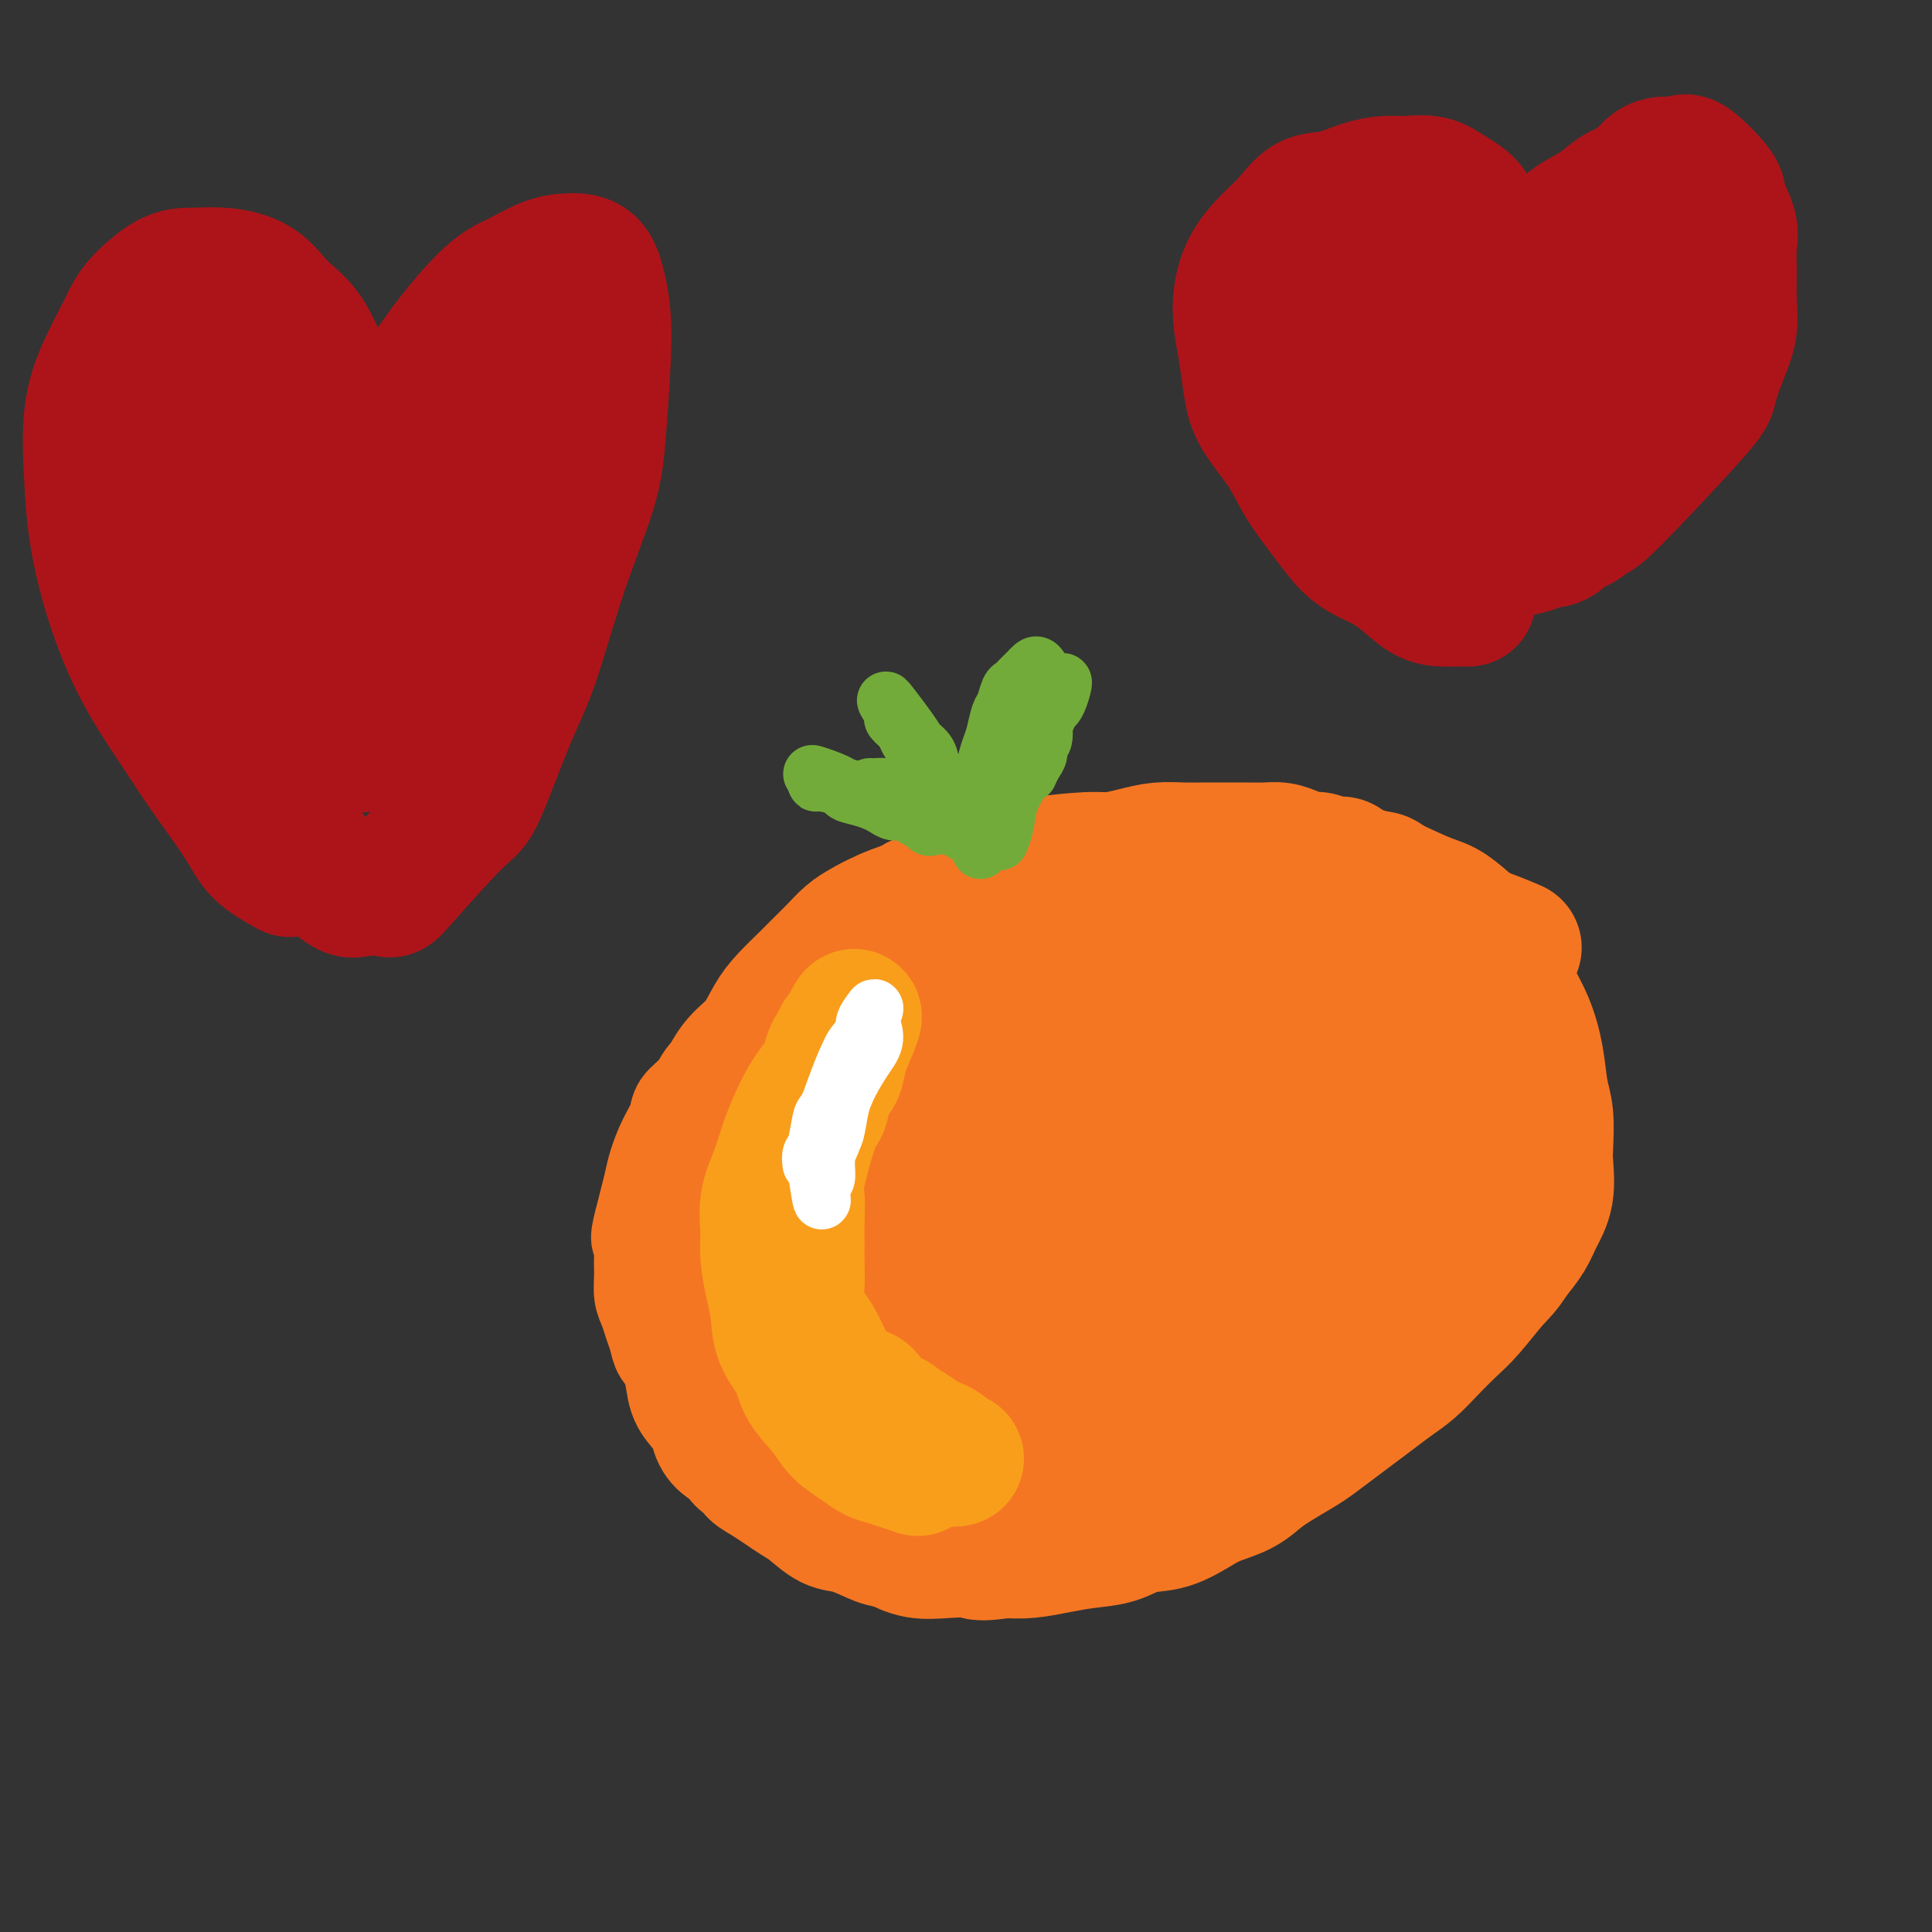 <svg viewBox='0 0 400 400' version='1.1' xmlns='http://www.w3.org/2000/svg' xmlns:xlink='http://www.w3.org/1999/xlink'><rect x="0" y="0" width="400" height="400" fill="#333333" stroke="none"/><g fill='none' stroke='#F47623' stroke-width='20' stroke-linecap='round' stroke-linejoin='round'><path d='M192,206c-0.298,0.008 -0.596,0.016 -1,0c-0.404,-0.016 -0.916,-0.057 -2,0c-1.084,0.057 -2.742,0.213 -4,0c-1.258,-0.213 -2.115,-0.796 -3,-1c-0.885,-0.204 -1.797,-0.029 -3,0c-1.203,0.029 -2.698,-0.087 -4,0c-1.302,0.087 -2.410,0.379 -4,1c-1.590,0.621 -3.661,1.573 -5,2c-1.339,0.427 -1.947,0.330 -3,1c-1.053,0.670 -2.551,2.108 -4,3c-1.449,0.892 -2.848,1.239 -4,2c-1.152,0.761 -2.057,1.936 -3,3c-0.943,1.064 -1.926,2.017 -3,3c-1.074,0.983 -2.241,1.998 -3,3c-0.759,1.002 -1.110,1.993 -2,3c-0.890,1.007 -2.318,2.029 -3,3c-0.682,0.971 -0.616,1.890 -1,3c-0.384,1.110 -1.216,2.411 -2,4c-0.784,1.589 -1.519,3.467 -2,5c-0.481,1.533 -0.706,2.720 -1,4c-0.294,1.280 -0.655,2.651 -1,4c-0.345,1.349 -0.672,2.674 -1,4'/><path d='M133,253c-1.237,4.487 -0.328,3.705 0,4c0.328,0.295 0.077,1.668 0,3c-0.077,1.332 0.021,2.625 0,4c-0.021,1.375 -0.161,2.834 0,4c0.161,1.166 0.624,2.041 1,3c0.376,0.959 0.666,2.003 1,3c0.334,0.997 0.711,1.947 1,3c0.289,1.053 0.489,2.210 1,3c0.511,0.790 1.334,1.214 2,2c0.666,0.786 1.175,1.936 2,3c0.825,1.064 1.967,2.042 3,3c1.033,0.958 1.957,1.894 3,3c1.043,1.106 2.203,2.381 3,3c0.797,0.619 1.229,0.583 3,2c1.771,1.417 4.879,4.286 7,6c2.121,1.714 3.255,2.271 5,3c1.745,0.729 4.099,1.628 6,2c1.901,0.372 3.347,0.215 5,1c1.653,0.785 3.514,2.511 5,3c1.486,0.489 2.598,-0.261 4,0c1.402,0.261 3.093,1.531 5,2c1.907,0.469 4.032,0.138 6,0c1.968,-0.138 3.781,-0.082 6,0c2.219,0.082 4.843,0.189 7,0c2.157,-0.189 3.846,-0.673 6,-1c2.154,-0.327 4.773,-0.496 7,-1c2.227,-0.504 4.061,-1.341 6,-2c1.939,-0.659 3.984,-1.139 6,-2c2.016,-0.861 4.005,-2.103 6,-3c1.995,-0.897 3.998,-1.448 6,-2'/><path d='M246,302c6.950,-2.254 5.826,-2.389 7,-3c1.174,-0.611 4.648,-1.697 7,-3c2.352,-1.303 3.583,-2.821 5,-4c1.417,-1.179 3.018,-2.018 5,-3c1.982,-0.982 4.343,-2.109 6,-3c1.657,-0.891 2.609,-1.548 4,-2c1.391,-0.452 3.220,-0.701 5,-2c1.780,-1.299 3.512,-3.649 5,-5c1.488,-1.351 2.734,-1.702 4,-3c1.266,-1.298 2.553,-3.544 4,-5c1.447,-1.456 3.055,-2.121 4,-3c0.945,-0.879 1.227,-1.971 2,-3c0.773,-1.029 2.037,-1.994 3,-3c0.963,-1.006 1.625,-2.054 2,-3c0.375,-0.946 0.465,-1.790 1,-3c0.535,-1.210 1.516,-2.788 2,-4c0.484,-1.212 0.469,-2.060 1,-3c0.531,-0.940 1.606,-1.973 2,-3c0.394,-1.027 0.105,-2.049 0,-3c-0.105,-0.951 -0.026,-1.831 0,-3c0.026,-1.169 -0.000,-2.626 0,-4c0.000,-1.374 0.027,-2.663 0,-4c-0.027,-1.337 -0.107,-2.721 0,-4c0.107,-1.279 0.403,-2.453 0,-4c-0.403,-1.547 -1.503,-3.467 -2,-5c-0.497,-1.533 -0.390,-2.679 -1,-4c-0.610,-1.321 -1.937,-2.815 -3,-4c-1.063,-1.185 -1.862,-2.060 -3,-3c-1.138,-0.940 -2.614,-1.945 -4,-3c-1.386,-1.055 -2.682,-2.158 -4,-3c-1.318,-0.842 -2.659,-1.421 -4,-2'/><path d='M294,198c-4.751,-2.338 -9.129,-2.683 -12,-3c-2.871,-0.317 -4.234,-0.607 -6,-1c-1.766,-0.393 -3.933,-0.890 -6,-1c-2.067,-0.110 -4.032,0.165 -6,0c-1.968,-0.165 -3.940,-0.772 -6,-1c-2.060,-0.228 -4.209,-0.077 -6,0c-1.791,0.077 -3.223,0.080 -5,0c-1.777,-0.080 -3.900,-0.243 -6,0c-2.100,0.243 -4.177,0.893 -6,1c-1.823,0.107 -3.391,-0.330 -5,0c-1.609,0.330 -3.259,1.425 -5,2c-1.741,0.575 -3.573,0.629 -5,1c-1.427,0.371 -2.450,1.058 -5,2c-2.550,0.942 -6.627,2.140 -9,3c-2.373,0.860 -3.041,1.382 -4,2c-0.959,0.618 -2.208,1.332 -3,2c-0.792,0.668 -1.127,1.289 -2,2c-0.873,0.711 -2.286,1.510 -3,2c-0.714,0.490 -0.731,0.670 -1,1c-0.269,0.330 -0.791,0.808 -1,1c-0.209,0.192 -0.104,0.096 0,0'/></g>
<g fill='none' stroke='#F47623' stroke-width='28' stroke-linecap='round' stroke-linejoin='round'><path d='M170,271c0.053,-2.393 0.106,-4.786 0,-7c-0.106,-2.214 -0.371,-4.248 0,-7c0.371,-2.752 1.377,-6.220 3,-10c1.623,-3.780 3.863,-7.871 6,-11c2.137,-3.129 4.172,-5.295 7,-8c2.828,-2.705 6.448,-5.948 11,-8c4.552,-2.052 10.036,-2.912 15,-3c4.964,-0.088 9.407,0.598 13,2c3.593,1.402 6.334,3.522 9,6c2.666,2.478 5.257,5.315 7,8c1.743,2.685 2.640,5.219 4,8c1.360,2.781 3.184,5.808 4,9c0.816,3.192 0.624,6.547 0,10c-0.624,3.453 -1.681,7.002 -3,10c-1.319,2.998 -2.901,5.446 -5,8c-2.099,2.554 -4.716,5.216 -7,7c-2.284,1.784 -4.237,2.692 -7,4c-2.763,1.308 -6.338,3.018 -10,4c-3.662,0.982 -7.410,1.237 -11,1c-3.590,-0.237 -7.021,-0.967 -10,-2c-2.979,-1.033 -5.506,-2.369 -8,-4c-2.494,-1.631 -4.956,-3.558 -7,-6c-2.044,-2.442 -3.672,-5.400 -5,-8c-1.328,-2.600 -2.358,-4.844 -3,-8c-0.642,-3.156 -0.896,-7.226 -1,-11c-0.104,-3.774 -0.058,-7.252 1,-10c1.058,-2.748 3.129,-4.768 5,-7c1.871,-2.232 3.542,-4.678 6,-7c2.458,-2.322 5.702,-4.521 9,-6c3.298,-1.479 6.649,-2.240 10,-3'/><path d='M203,222c4.179,-1.645 5.127,-1.258 7,-1c1.873,0.258 4.670,0.386 7,1c2.330,0.614 4.192,1.712 6,3c1.808,1.288 3.560,2.765 5,5c1.440,2.235 2.567,5.227 3,8c0.433,2.773 0.170,5.326 0,9c-0.170,3.674 -0.248,8.470 -1,12c-0.752,3.530 -2.179,5.794 -4,8c-1.821,2.206 -4.037,4.353 -6,6c-1.963,1.647 -3.671,2.795 -6,4c-2.329,1.205 -5.277,2.466 -8,3c-2.723,0.534 -5.221,0.342 -8,0c-2.779,-0.342 -5.838,-0.835 -8,-2c-2.162,-1.165 -3.427,-3.003 -5,-4c-1.573,-0.997 -3.452,-1.153 -4,-6c-0.548,-4.847 0.237,-14.384 2,-19c1.763,-4.616 4.504,-4.309 7,-5c2.496,-0.691 4.746,-2.378 7,-3c2.254,-0.622 4.513,-0.177 7,0c2.487,0.177 5.202,0.087 7,1c1.798,0.913 2.679,2.830 3,5c0.321,2.170 0.082,4.595 0,7c-0.082,2.405 -0.006,4.791 -1,7c-0.994,2.209 -3.056,4.239 -5,6c-1.944,1.761 -3.770,3.251 -6,4c-2.230,0.749 -4.866,0.758 -7,0c-2.134,-0.758 -3.767,-2.281 -5,-4c-1.233,-1.719 -2.067,-3.634 -3,-7c-0.933,-3.366 -1.967,-8.183 -3,-13'/><path d='M184,247c-1.063,-4.587 -0.721,-6.056 0,-8c0.721,-1.944 1.823,-4.364 3,-6c1.177,-1.636 2.431,-2.489 4,-3c1.569,-0.511 3.454,-0.679 5,0c1.546,0.679 2.755,2.207 4,4c1.245,1.793 2.528,3.851 3,6c0.472,2.149 0.134,4.388 0,7c-0.134,2.612 -0.065,5.598 -1,8c-0.935,2.402 -2.874,4.222 -5,6c-2.126,1.778 -4.438,3.514 -7,5c-2.562,1.486 -5.375,2.722 -8,3c-2.625,0.278 -5.061,-0.401 -7,0c-1.939,0.401 -3.381,1.883 -6,0c-2.619,-1.883 -6.417,-7.132 -8,-11c-1.583,-3.868 -0.952,-6.353 -1,-9c-0.048,-2.647 -0.774,-5.454 0,-8c0.774,-2.546 3.049,-4.832 5,-7c1.951,-2.168 3.577,-4.218 6,-6c2.423,-1.782 5.641,-3.297 8,-4c2.359,-0.703 3.858,-0.595 6,0c2.142,0.595 4.928,1.676 7,4c2.072,2.324 3.429,5.890 5,10c1.571,4.110 3.355,8.763 4,13c0.645,4.237 0.151,8.058 0,11c-0.151,2.942 0.041,5.006 0,7c-0.041,1.994 -0.315,3.918 -1,6c-0.685,2.082 -1.782,4.321 -3,6c-1.218,1.679 -2.559,2.798 -4,4c-1.441,1.202 -2.983,2.486 -5,3c-2.017,0.514 -4.508,0.257 -7,0'/><path d='M181,288c-2.859,0.611 -4.008,0.640 -6,0c-1.992,-0.640 -4.827,-1.948 -7,-3c-2.173,-1.052 -3.682,-1.846 -5,-3c-1.318,-1.154 -2.444,-2.666 -4,-4c-1.556,-1.334 -3.541,-2.489 -5,-4c-1.459,-1.511 -2.393,-3.378 -3,-5c-0.607,-1.622 -0.889,-2.997 -1,-5c-0.111,-2.003 -0.053,-4.632 0,-7c0.053,-2.368 0.101,-4.476 1,-7c0.899,-2.524 2.648,-5.466 4,-8c1.352,-2.534 2.306,-4.660 4,-7c1.694,-2.340 4.129,-4.895 6,-7c1.871,-2.105 3.176,-3.762 5,-5c1.824,-1.238 4.165,-2.058 6,-3c1.835,-0.942 3.165,-2.006 7,-2c3.835,0.006 10.175,1.083 14,2c3.825,0.917 5.134,1.674 7,3c1.866,1.326 4.290,3.221 6,5c1.710,1.779 2.706,3.443 4,5c1.294,1.557 2.886,3.005 4,5c1.114,1.995 1.752,4.535 2,7c0.248,2.465 0.108,4.855 0,7c-0.108,2.145 -0.183,4.044 -1,6c-0.817,1.956 -2.374,3.969 -4,6c-1.626,2.031 -3.319,4.079 -5,6c-1.681,1.921 -3.348,3.717 -5,5c-1.652,1.283 -3.288,2.055 -5,3c-1.712,0.945 -3.499,2.062 -5,3c-1.501,0.938 -2.714,1.697 -4,2c-1.286,0.303 -2.643,0.152 -4,0'/><path d='M187,283c-5.055,1.982 -6.191,0.438 -7,-1c-0.809,-1.438 -1.291,-2.770 -2,-4c-0.709,-1.230 -1.646,-2.360 -2,-4c-0.354,-1.640 -0.126,-3.791 0,-6c0.126,-2.209 0.151,-4.476 0,-7c-0.151,-2.524 -0.479,-5.307 0,-8c0.479,-2.693 1.764,-5.297 3,-8c1.236,-2.703 2.424,-5.504 4,-8c1.576,-2.496 3.539,-4.686 5,-7c1.461,-2.314 2.420,-4.750 4,-7c1.580,-2.250 3.779,-4.312 6,-6c2.221,-1.688 4.462,-3.002 6,-4c1.538,-0.998 2.374,-1.680 8,-4c5.626,-2.320 16.042,-6.280 22,-8c5.958,-1.720 7.457,-1.202 10,-1c2.543,0.202 6.131,0.088 9,0c2.869,-0.088 5.019,-0.151 8,0c2.981,0.151 6.792,0.514 10,1c3.208,0.486 5.811,1.094 8,2c2.189,0.906 3.962,2.112 6,3c2.038,0.888 4.339,1.460 6,2c1.661,0.540 2.682,1.048 4,2c1.318,0.952 2.934,2.348 4,3c1.066,0.652 1.584,0.561 2,2c0.416,1.439 0.730,4.408 1,7c0.270,2.592 0.495,4.808 0,7c-0.495,2.192 -1.710,4.359 -3,8c-1.290,3.641 -2.654,8.754 -4,12c-1.346,3.246 -2.673,4.623 -4,6'/><path d='M291,255c-2.369,5.482 -2.793,6.187 -4,8c-1.207,1.813 -3.198,4.735 -5,7c-1.802,2.265 -3.414,3.875 -5,5c-1.586,1.125 -3.147,1.766 -5,3c-1.853,1.234 -3.999,3.063 -6,4c-2.001,0.937 -3.858,0.983 -6,1c-2.142,0.017 -4.569,0.006 -7,0c-2.431,-0.006 -4.866,-0.008 -7,0c-2.134,0.008 -3.967,0.025 -6,-1c-2.033,-1.025 -4.267,-3.092 -6,-5c-1.733,-1.908 -2.966,-3.655 -4,-6c-1.034,-2.345 -1.868,-5.286 -2,-8c-0.132,-2.714 0.438,-5.201 0,-7c-0.438,-1.799 -1.883,-2.909 0,-7c1.883,-4.091 7.093,-11.162 11,-15c3.907,-3.838 6.510,-4.444 11,-6c4.490,-1.556 10.867,-4.063 15,-5c4.133,-0.937 6.021,-0.305 8,0c1.979,0.305 4.047,0.285 6,0c1.953,-0.285 3.790,-0.833 5,0c1.210,0.833 1.794,3.047 2,5c0.206,1.953 0.033,3.646 0,6c-0.033,2.354 0.075,5.370 -1,8c-1.075,2.630 -3.334,4.875 -5,7c-1.666,2.125 -2.740,4.129 -4,6c-1.260,1.871 -2.708,3.609 -4,5c-1.292,1.391 -2.429,2.435 -4,3c-1.571,0.565 -3.577,0.652 -5,1c-1.423,0.348 -2.264,0.957 -3,0c-0.736,-0.957 -1.368,-3.478 -2,-6'/><path d='M258,258c-0.504,-1.944 -0.765,-3.805 -1,-6c-0.235,-2.195 -0.444,-4.725 0,-7c0.444,-2.275 1.541,-4.296 3,-6c1.459,-1.704 3.280,-3.090 5,-4c1.720,-0.910 3.341,-1.342 5,-2c1.659,-0.658 3.358,-1.542 5,-2c1.642,-0.458 3.227,-0.490 4,0c0.773,0.490 0.733,1.501 1,3c0.267,1.499 0.841,3.487 1,5c0.159,1.513 -0.097,2.552 -1,4c-0.903,1.448 -2.453,3.307 -4,5c-1.547,1.693 -3.090,3.221 -5,4c-1.910,0.779 -4.185,0.808 -6,1c-1.815,0.192 -3.169,0.547 -5,0c-1.831,-0.547 -4.140,-1.997 -6,-4c-1.860,-2.003 -3.272,-4.560 -4,-7c-0.728,-2.440 -0.773,-4.762 -1,-7c-0.227,-2.238 -0.638,-4.392 -1,-6c-0.362,-1.608 -0.677,-2.671 0,-4c0.677,-1.329 2.345,-2.923 4,-4c1.655,-1.077 3.295,-1.638 5,-2c1.705,-0.362 3.473,-0.525 5,0c1.527,0.525 2.811,1.738 4,3c1.189,1.262 2.283,2.571 3,4c0.717,1.429 1.056,2.977 1,5c-0.056,2.023 -0.508,4.521 -1,7c-0.492,2.479 -1.024,4.938 -2,7c-0.976,2.062 -2.396,3.728 -4,5c-1.604,1.272 -3.393,2.150 -5,3c-1.607,0.850 -3.030,1.671 -5,2c-1.970,0.329 -4.485,0.164 -7,0'/><path d='M246,255c-2.736,-0.269 -3.576,-1.940 -5,-3c-1.424,-1.060 -3.432,-1.508 -5,-5c-1.568,-3.492 -2.695,-10.028 -3,-14c-0.305,-3.972 0.213,-5.380 1,-7c0.787,-1.620 1.842,-3.451 3,-5c1.158,-1.549 2.420,-2.817 4,-4c1.580,-1.183 3.480,-2.282 5,-3c1.520,-0.718 2.661,-1.054 4,-2c1.339,-0.946 2.877,-2.502 4,-3c1.123,-0.498 1.831,0.063 3,0c1.169,-0.063 2.800,-0.750 4,-1c1.200,-0.250 1.969,-0.064 3,0c1.031,0.064 2.323,0.006 3,0c0.677,-0.006 0.737,0.039 2,0c1.263,-0.039 3.728,-0.161 5,0c1.272,0.161 1.352,0.607 2,1c0.648,0.393 1.864,0.734 3,1c1.136,0.266 2.192,0.456 3,1c0.808,0.544 1.367,1.444 2,2c0.633,0.556 1.339,0.770 2,1c0.661,0.230 1.277,0.475 2,1c0.723,0.525 1.552,1.329 2,2c0.448,0.671 0.515,1.209 1,2c0.485,0.791 1.388,1.836 2,3c0.612,1.164 0.935,2.447 1,3c0.065,0.553 -0.127,0.375 0,1c0.127,0.625 0.573,2.053 1,3c0.427,0.947 0.836,1.413 1,2c0.164,0.587 0.082,1.293 0,2'/><path d='M296,233c0.927,3.464 0.245,4.124 0,5c-0.245,0.876 -0.054,1.967 0,3c0.054,1.033 -0.028,2.009 0,3c0.028,0.991 0.166,1.998 0,3c-0.166,1.002 -0.636,2.001 -1,3c-0.364,0.999 -0.623,1.999 -1,3c-0.377,1.001 -0.874,2.004 -1,3c-0.126,0.996 0.117,1.984 0,3c-0.117,1.016 -0.593,2.061 -1,3c-0.407,0.939 -0.743,1.772 -1,3c-0.257,1.228 -0.434,2.851 -1,4c-0.566,1.149 -1.519,1.825 -2,3c-0.481,1.175 -0.488,2.848 -1,4c-0.512,1.152 -1.529,1.782 -3,4c-1.471,2.218 -3.397,6.025 -5,8c-1.603,1.975 -2.883,2.117 -4,3c-1.117,0.883 -2.072,2.505 -3,4c-0.928,1.495 -1.830,2.862 -3,4c-1.170,1.138 -2.607,2.047 -4,3c-1.393,0.953 -2.741,1.951 -4,3c-1.259,1.049 -2.429,2.150 -4,3c-1.571,0.850 -3.541,1.450 -5,2c-1.459,0.550 -2.405,1.050 -4,2c-1.595,0.950 -3.839,2.348 -6,3c-2.161,0.652 -4.240,0.557 -6,1c-1.760,0.443 -3.201,1.425 -5,2c-1.799,0.575 -3.956,0.742 -6,1c-2.044,0.258 -3.973,0.608 -6,1c-2.027,0.392 -4.150,0.826 -6,1c-1.850,0.174 -3.425,0.087 -5,0'/><path d='M208,321c-6.335,0.934 -5.173,0.270 -6,0c-0.827,-0.270 -3.644,-0.145 -6,0c-2.356,0.145 -4.251,0.311 -6,0c-1.749,-0.311 -3.352,-1.097 -5,-2c-1.648,-0.903 -3.340,-1.921 -5,-3c-1.660,-1.079 -3.287,-2.217 -5,-3c-1.713,-0.783 -3.512,-1.209 -5,-2c-1.488,-0.791 -2.663,-1.947 -4,-3c-1.337,-1.053 -2.834,-2.004 -4,-3c-1.166,-0.996 -1.999,-2.038 -3,-3c-1.001,-0.962 -2.170,-1.844 -3,-3c-0.830,-1.156 -1.323,-2.586 -2,-4c-0.677,-1.414 -1.540,-2.813 -2,-4c-0.460,-1.187 -0.516,-2.161 -1,-5c-0.484,-2.839 -1.395,-7.545 -2,-10c-0.605,-2.455 -0.902,-2.661 -1,-4c-0.098,-1.339 0.005,-3.810 0,-6c-0.005,-2.190 -0.116,-4.100 0,-6c0.116,-1.900 0.461,-3.792 1,-6c0.539,-2.208 1.274,-4.734 2,-7c0.726,-2.266 1.443,-4.274 2,-6c0.557,-1.726 0.953,-3.172 2,-5c1.047,-1.828 2.746,-4.038 4,-6c1.254,-1.962 2.064,-3.676 3,-5c0.936,-1.324 1.998,-2.257 3,-4c1.002,-1.743 1.942,-4.296 3,-6c1.058,-1.704 2.232,-2.560 4,-4c1.768,-1.440 4.130,-3.465 6,-5c1.870,-1.535 3.249,-2.582 5,-4c1.751,-1.418 3.876,-3.209 6,-5'/><path d='M189,197c4.336,-3.302 4.676,-2.557 6,-3c1.324,-0.443 3.631,-2.073 6,-3c2.369,-0.927 4.801,-1.151 7,-2c2.199,-0.849 4.165,-2.322 6,-3c1.835,-0.678 3.537,-0.560 6,-1c2.463,-0.440 5.686,-1.438 8,-2c2.314,-0.562 3.720,-0.686 6,-1c2.280,-0.314 5.436,-0.816 8,-1c2.564,-0.184 4.538,-0.049 7,0c2.462,0.049 5.413,0.013 8,0c2.587,-0.013 4.810,-0.004 7,0c2.190,0.004 4.346,0.003 7,0c2.654,-0.003 5.805,-0.007 8,0c2.195,0.007 3.434,0.023 6,1c2.566,0.977 6.458,2.913 9,4c2.542,1.087 3.734,1.325 5,2c1.266,0.675 2.608,1.788 4,3c1.392,1.212 2.835,2.523 4,4c1.165,1.477 2.052,3.119 3,5c0.948,1.881 1.956,4.002 3,6c1.044,1.998 2.122,3.872 3,6c0.878,2.128 1.555,4.510 2,7c0.445,2.490 0.657,5.088 1,7c0.343,1.912 0.818,3.137 1,5c0.182,1.863 0.072,4.364 0,6c-0.072,1.636 -0.105,2.408 0,4c0.105,1.592 0.348,4.004 0,6c-0.348,1.996 -1.286,3.576 -2,5c-0.714,1.424 -1.204,2.693 -2,4c-0.796,1.307 -1.898,2.654 -3,4'/><path d='M313,260c-1.737,2.831 -2.579,3.409 -4,5c-1.421,1.591 -3.422,4.197 -5,6c-1.578,1.803 -2.732,2.804 -4,4c-1.268,1.196 -2.649,2.589 -4,4c-1.351,1.411 -2.671,2.842 -4,4c-1.329,1.158 -2.667,2.043 -4,3c-1.333,0.957 -2.662,1.985 -4,3c-1.338,1.015 -2.685,2.018 -4,3c-1.315,0.982 -2.599,1.944 -4,3c-1.401,1.056 -2.919,2.205 -4,3c-1.081,0.795 -1.727,1.235 -3,2c-1.273,0.765 -3.175,1.854 -5,3c-1.825,1.146 -3.575,2.347 -5,3c-1.425,0.653 -2.527,0.756 -6,2c-3.473,1.244 -9.317,3.630 -13,5c-3.683,1.370 -5.205,1.726 -7,2c-1.795,0.274 -3.862,0.466 -6,1c-2.138,0.534 -4.347,1.411 -7,2c-2.653,0.589 -5.750,0.890 -8,1c-2.250,0.110 -3.654,0.028 -6,0c-2.346,-0.028 -5.636,-0.001 -8,0c-2.364,0.001 -3.804,-0.025 -6,0c-2.196,0.025 -5.147,0.102 -7,0c-1.853,-0.102 -2.607,-0.383 -4,-1c-1.393,-0.617 -3.426,-1.569 -5,-2c-1.574,-0.431 -2.690,-0.342 -4,-1c-1.310,-0.658 -2.815,-2.063 -4,-3c-1.185,-0.937 -2.050,-1.406 -3,-2c-0.950,-0.594 -1.986,-1.313 -3,-2c-1.014,-0.687 -2.007,-1.344 -3,-2'/><path d='M159,306c-4.303,-2.372 -2.060,-1.804 -2,-2c0.060,-0.196 -2.063,-1.158 -3,-2c-0.937,-0.842 -0.687,-1.566 -1,-2c-0.313,-0.434 -1.187,-0.579 -2,-1c-0.813,-0.421 -1.565,-1.118 -2,-2c-0.435,-0.882 -0.554,-1.950 -1,-3c-0.446,-1.050 -1.219,-2.081 -2,-3c-0.781,-0.919 -1.568,-1.727 -2,-3c-0.432,-1.273 -0.508,-3.012 -1,-5c-0.492,-1.988 -1.401,-4.227 -2,-6c-0.599,-1.773 -0.886,-3.081 -1,-5c-0.114,-1.919 -0.053,-4.448 0,-6c0.053,-1.552 0.097,-2.126 0,-5c-0.097,-2.874 -0.335,-8.049 0,-11c0.335,-2.951 1.244,-3.677 2,-5c0.756,-1.323 1.359,-3.242 2,-5c0.641,-1.758 1.319,-3.354 2,-5c0.681,-1.646 1.365,-3.343 2,-5c0.635,-1.657 1.222,-3.275 2,-5c0.778,-1.725 1.748,-3.557 3,-5c1.252,-1.443 2.785,-2.497 4,-4c1.215,-1.503 2.110,-3.455 3,-5c0.890,-1.545 1.775,-2.683 3,-4c1.225,-1.317 2.792,-2.814 4,-4c1.208,-1.186 2.059,-2.062 3,-3c0.941,-0.938 1.973,-1.939 3,-3c1.027,-1.061 2.048,-2.181 3,-3c0.952,-0.819 1.833,-1.336 3,-2c1.167,-0.664 2.619,-1.475 4,-2c1.381,-0.525 2.690,-0.762 4,-1'/><path d='M187,189c2.378,-1.222 2.822,-1.778 3,-2c0.178,-0.222 0.089,-0.111 0,0'/><path d='M182,192c-0.100,-0.644 -0.199,-1.289 1,-2c1.199,-0.711 3.698,-1.490 5,-2c1.302,-0.510 1.407,-0.753 2,-1c0.593,-0.247 1.674,-0.500 3,-1c1.326,-0.500 2.897,-1.247 4,-2c1.103,-0.753 1.737,-1.512 3,-2c1.263,-0.488 3.155,-0.704 5,-1c1.845,-0.296 3.644,-0.670 5,-1c1.356,-0.330 2.269,-0.614 5,-1c2.731,-0.386 7.278,-0.874 10,-1c2.722,-0.126 3.617,0.110 5,0c1.383,-0.110 3.254,-0.565 5,-1c1.746,-0.435 3.365,-0.849 5,-1c1.635,-0.151 3.284,-0.040 5,0c1.716,0.040 3.498,0.010 5,0c1.502,-0.010 2.723,-0.000 4,0c1.277,0.000 2.611,-0.010 4,0c1.389,0.010 2.832,0.040 4,0c1.168,-0.040 2.060,-0.150 3,0c0.940,0.150 1.929,0.560 3,1c1.071,0.440 2.226,0.909 3,1c0.774,0.091 1.169,-0.196 2,0c0.831,0.196 2.099,0.874 3,1c0.901,0.126 1.435,-0.301 2,0c0.565,0.301 1.162,1.328 2,2c0.838,0.672 1.918,0.989 3,1c1.082,0.011 2.166,-0.282 3,0c0.834,0.282 1.417,1.141 2,2'/><path d='M288,184c4.032,1.672 2.611,1.851 3,2c0.389,0.149 2.588,0.268 4,1c1.412,0.732 2.036,2.077 3,3c0.964,0.923 2.269,1.423 4,2c1.731,0.577 3.889,1.232 6,2c2.111,0.768 4.175,1.648 5,2c0.825,0.352 0.413,0.176 0,0'/></g>
<g fill='none' stroke='#F99E1B' stroke-width='28' stroke-linecap='round' stroke-linejoin='round'><path d='M190,304c-2.259,-0.775 -4.518,-1.550 -6,-2c-1.482,-0.450 -2.187,-0.577 -3,-1c-0.813,-0.423 -1.736,-1.144 -3,-2c-1.264,-0.856 -2.871,-1.847 -4,-3c-1.129,-1.153 -1.780,-2.468 -3,-4c-1.220,-1.532 -3.009,-3.282 -4,-5c-0.991,-1.718 -1.184,-3.404 -2,-5c-0.816,-1.596 -2.257,-3.103 -3,-5c-0.743,-1.897 -0.789,-4.183 -1,-6c-0.211,-1.817 -0.586,-3.166 -1,-5c-0.414,-1.834 -0.865,-4.152 -1,-6c-0.135,-1.848 0.047,-3.225 0,-5c-0.047,-1.775 -0.322,-3.949 0,-6c0.322,-2.051 1.241,-3.980 2,-6c0.759,-2.020 1.359,-4.129 2,-6c0.641,-1.871 1.324,-3.502 2,-5c0.676,-1.498 1.347,-2.863 2,-4c0.653,-1.137 1.289,-2.045 2,-3c0.711,-0.955 1.496,-1.958 2,-3c0.504,-1.042 0.726,-2.125 1,-3c0.274,-0.875 0.599,-1.544 1,-2c0.401,-0.456 0.877,-0.700 1,-1c0.123,-0.300 -0.108,-0.657 0,-1c0.108,-0.343 0.554,-0.671 1,-1'/><path d='M175,214c2.815,-5.888 1.852,-3.109 1,-1c-0.852,2.109 -1.592,3.547 -2,5c-0.408,1.453 -0.485,2.922 -1,4c-0.515,1.078 -1.469,1.767 -2,3c-0.531,1.233 -0.640,3.012 -1,4c-0.360,0.988 -0.972,1.186 -2,4c-1.028,2.814 -2.472,8.244 -3,11c-0.528,2.756 -0.141,2.837 0,4c0.141,1.163 0.036,3.409 0,5c-0.036,1.591 -0.004,2.526 0,4c0.004,1.474 -0.021,3.485 0,5c0.021,1.515 0.089,2.534 0,4c-0.089,1.466 -0.334,3.378 0,5c0.334,1.622 1.247,2.953 2,4c0.753,1.047 1.347,1.809 2,3c0.653,1.191 1.367,2.812 2,4c0.633,1.188 1.186,1.943 2,3c0.814,1.057 1.888,2.417 3,3c1.112,0.583 2.261,0.388 3,1c0.739,0.612 1.068,2.032 2,3c0.932,0.968 2.466,1.484 4,2'/><path d='M185,294c2.379,1.737 2.325,1.578 3,2c0.675,0.422 2.079,1.423 3,2c0.921,0.577 1.361,0.729 2,1c0.639,0.271 1.478,0.661 2,1c0.522,0.339 0.728,0.627 1,1c0.272,0.373 0.612,0.831 1,1c0.388,0.169 0.825,0.048 1,0c0.175,-0.048 0.087,-0.024 0,0'/></g>
<g fill='none' stroke='#FFFFFF' stroke-width='12' stroke-linecap='round' stroke-linejoin='round'><path d='M168,241c-0.087,-0.762 -0.174,-1.523 0,-2c0.174,-0.477 0.609,-0.668 1,-2c0.391,-1.332 0.740,-3.803 1,-5c0.260,-1.197 0.432,-1.120 1,-2c0.568,-0.880 1.532,-2.716 2,-4c0.468,-1.284 0.441,-2.017 1,-3c0.559,-0.983 1.704,-2.217 2,-3c0.296,-0.783 -0.258,-1.115 0,-2c0.258,-0.885 1.329,-2.322 2,-3c0.671,-0.678 0.944,-0.596 1,-1c0.056,-0.404 -0.103,-1.294 0,-2c0.103,-0.706 0.470,-1.228 1,-2c0.530,-0.772 1.225,-1.796 1,-1c-0.225,0.796 -1.370,3.410 -2,5c-0.630,1.590 -0.746,2.154 -1,3c-0.254,0.846 -0.646,1.973 -1,3c-0.354,1.027 -0.668,1.956 -1,3c-0.332,1.044 -0.680,2.205 -1,3c-0.320,0.795 -0.612,1.223 -1,2c-0.388,0.777 -0.874,1.901 -1,3c-0.126,1.099 0.107,2.171 0,3c-0.107,0.829 -0.553,1.414 -1,2'/><path d='M172,236c-1.615,4.781 -1.151,3.233 -1,3c0.151,-0.233 -0.011,0.848 0,2c0.011,1.152 0.195,2.375 0,3c-0.195,0.625 -0.767,0.653 -1,1c-0.233,0.347 -0.125,1.012 0,2c0.125,0.988 0.267,2.299 0,1c-0.267,-1.299 -0.943,-5.209 -1,-8c-0.057,-2.791 0.506,-4.464 1,-6c0.494,-1.536 0.920,-2.934 2,-6c1.080,-3.066 2.814,-7.798 4,-10c1.186,-2.202 1.826,-1.874 2,-2c0.174,-0.126 -0.116,-0.706 0,-1c0.116,-0.294 0.638,-0.302 1,-1c0.362,-0.698 0.563,-2.085 1,-2c0.437,0.085 1.110,1.642 1,3c-0.110,1.358 -1.002,2.519 -2,4c-0.998,1.481 -2.103,3.284 -3,5c-0.897,1.716 -1.588,3.347 -2,5c-0.412,1.653 -0.546,3.330 -1,5c-0.454,1.670 -1.227,3.335 -2,5'/><path d='M171,239c-1.622,5.533 -1.178,5.867 -1,6c0.178,0.133 0.089,0.067 0,0'/></g>
<g fill='none' stroke='#73AB3A' stroke-width='12' stroke-linecap='round' stroke-linejoin='round'><path d='M193,171c-0.253,0.194 -0.506,0.387 -1,0c-0.494,-0.387 -1.231,-1.356 -2,-2c-0.769,-0.644 -1.572,-0.965 -2,-1c-0.428,-0.035 -0.482,0.216 -1,0c-0.518,-0.216 -1.501,-0.898 -2,-1c-0.499,-0.102 -0.512,0.375 -1,0c-0.488,-0.375 -1.449,-1.603 -2,-2c-0.551,-0.397 -0.692,0.036 -1,0c-0.308,-0.036 -0.784,-0.542 -1,-1c-0.216,-0.458 -0.171,-0.870 0,-1c0.171,-0.130 0.470,0.022 1,0c0.530,-0.022 1.293,-0.217 2,0c0.707,0.217 1.359,0.846 2,1c0.641,0.154 1.270,-0.166 2,0c0.730,0.166 1.560,0.818 2,1c0.440,0.182 0.489,-0.106 1,0c0.511,0.106 1.484,0.605 2,1c0.516,0.395 0.576,0.684 1,1c0.424,0.316 1.212,0.658 2,1'/><path d='M195,168c2.435,0.649 1.022,-0.230 1,0c-0.022,0.230 1.345,1.568 2,2c0.655,0.432 0.596,-0.041 1,0c0.404,0.041 1.270,0.597 2,1c0.730,0.403 1.323,0.652 2,1c0.677,0.348 1.438,0.795 1,1c-0.438,0.205 -2.077,0.167 -3,0c-0.923,-0.167 -1.132,-0.464 -2,-1c-0.868,-0.536 -2.396,-1.309 -4,-2c-1.604,-0.691 -3.284,-1.298 -5,-2c-1.716,-0.702 -3.469,-1.498 -5,-2c-1.531,-0.502 -2.842,-0.708 -4,-1c-1.158,-0.292 -2.164,-0.669 -3,-1c-0.836,-0.331 -1.502,-0.614 -3,-1c-1.498,-0.386 -3.826,-0.873 -5,-1c-1.174,-0.127 -1.192,0.107 -1,0c0.192,-0.107 0.596,-0.553 1,-1'/><path d='M170,161c-4.664,-1.739 0.675,-0.085 3,1c2.325,1.085 1.634,1.601 2,2c0.366,0.399 1.789,0.681 3,1c1.211,0.319 2.211,0.677 3,1c0.789,0.323 1.366,0.612 2,1c0.634,0.388 1.324,0.875 2,1c0.676,0.125 1.337,-0.111 2,0c0.663,0.111 1.329,0.570 2,1c0.671,0.430 1.348,0.831 2,1c0.652,0.169 1.281,0.106 2,0c0.719,-0.106 1.530,-0.255 2,0c0.470,0.255 0.599,0.913 1,1c0.401,0.087 1.074,-0.397 2,0c0.926,0.397 2.105,1.674 3,2c0.895,0.326 1.506,-0.300 2,0c0.494,0.300 0.870,1.525 1,1c0.130,-0.525 0.014,-2.801 0,-4c-0.014,-1.199 0.073,-1.323 0,-2c-0.073,-0.677 -0.307,-1.908 0,-3c0.307,-1.092 1.153,-2.046 2,-3'/><path d='M206,162c0.493,-2.384 0.724,-2.342 1,-3c0.276,-0.658 0.596,-2.014 1,-3c0.404,-0.986 0.890,-1.601 1,-2c0.110,-0.399 -0.157,-0.581 0,-1c0.157,-0.419 0.737,-1.073 1,-2c0.263,-0.927 0.210,-2.126 0,-1c-0.210,1.126 -0.578,4.578 -1,7c-0.422,2.422 -0.899,3.814 -1,5c-0.101,1.186 0.172,2.167 0,3c-0.172,0.833 -0.790,1.517 -1,3c-0.210,1.483 -0.012,3.763 0,5c0.012,1.237 -0.162,1.429 0,1c0.162,-0.429 0.660,-1.479 1,-3c0.340,-1.521 0.524,-3.512 1,-5c0.476,-1.488 1.246,-2.471 2,-4c0.754,-1.529 1.494,-3.604 2,-5c0.506,-1.396 0.780,-2.114 1,-3c0.220,-0.886 0.388,-1.942 1,-3c0.612,-1.058 1.669,-2.119 2,-3c0.331,-0.881 -0.065,-1.583 0,-2c0.065,-0.417 0.590,-0.548 1,-1c0.410,-0.452 0.705,-1.226 1,-2'/><path d='M219,143c1.952,-4.254 0.833,0.112 0,2c-0.833,1.888 -1.379,1.299 -2,2c-0.621,0.701 -1.317,2.691 -2,4c-0.683,1.309 -1.354,1.936 -2,3c-0.646,1.064 -1.267,2.565 -2,4c-0.733,1.435 -1.577,2.805 -2,4c-0.423,1.195 -0.424,2.217 -1,3c-0.576,0.783 -1.726,1.328 -2,2c-0.274,0.672 0.330,1.472 0,2c-0.330,0.528 -1.593,0.784 -2,1c-0.407,0.216 0.043,0.393 0,1c-0.043,0.607 -0.578,1.643 -1,2c-0.422,0.357 -0.731,0.035 -1,0c-0.269,-0.035 -0.499,0.216 -1,0c-0.501,-0.216 -1.275,-0.900 -2,-2c-0.725,-1.100 -1.403,-2.616 -2,-4c-0.597,-1.384 -1.114,-2.636 -2,-4c-0.886,-1.364 -2.140,-2.842 -3,-4c-0.860,-1.158 -1.326,-1.997 -2,-3c-0.674,-1.003 -1.556,-2.169 -2,-3c-0.444,-0.831 -0.449,-1.326 -1,-2c-0.551,-0.674 -1.648,-1.528 -2,-2c-0.352,-0.472 0.042,-0.564 0,-1c-0.042,-0.436 -0.521,-1.218 -1,-2'/><path d='M184,146c-2.125,-3.204 2.064,2.285 4,5c1.936,2.715 1.621,2.655 2,3c0.379,0.345 1.453,1.093 2,2c0.547,0.907 0.566,1.972 1,3c0.434,1.028 1.282,2.020 2,3c0.718,0.980 1.305,1.949 2,3c0.695,1.051 1.496,2.183 2,3c0.504,0.817 0.709,1.319 1,2c0.291,0.681 0.666,1.542 1,2c0.334,0.458 0.626,0.515 1,1c0.374,0.485 0.832,1.400 1,2c0.168,0.600 0.048,0.886 0,1c-0.048,0.114 -0.024,0.057 0,0'/><path d='M203,164c0.447,-0.611 0.893,-1.221 1,-2c0.107,-0.779 -0.126,-1.726 0,-3c0.126,-1.274 0.611,-2.874 1,-4c0.389,-1.126 0.682,-1.779 1,-3c0.318,-1.221 0.663,-3.010 1,-4c0.337,-0.990 0.668,-1.183 1,-2c0.332,-0.817 0.666,-2.260 1,-3c0.334,-0.740 0.667,-0.776 1,-1c0.333,-0.224 0.666,-0.636 1,-1c0.334,-0.364 0.668,-0.680 1,-1c0.332,-0.320 0.663,-0.645 1,-1c0.337,-0.355 0.679,-0.741 1,-1c0.321,-0.259 0.622,-0.392 1,0c0.378,0.392 0.833,1.310 1,2c0.167,0.690 0.046,1.152 0,2c-0.046,0.848 -0.016,2.082 0,3c0.016,0.918 0.019,1.520 0,2c-0.019,0.480 -0.060,0.838 0,2c0.060,1.162 0.223,3.128 0,4c-0.223,0.872 -0.830,0.651 -1,1c-0.170,0.349 0.099,1.269 0,2c-0.099,0.731 -0.565,1.274 -1,2c-0.435,0.726 -0.839,1.636 -1,2c-0.161,0.364 -0.081,0.182 0,0'/></g>
<g fill='none' stroke='#AD1419' stroke-width='28' stroke-linecap='round' stroke-linejoin='round'><path d='M304,124c-0.595,-0.003 -1.190,-0.007 -2,0c-0.810,0.007 -1.836,0.023 -3,0c-1.164,-0.023 -2.466,-0.086 -4,-1c-1.534,-0.914 -3.299,-2.679 -5,-4c-1.701,-1.321 -3.338,-2.199 -5,-3c-1.662,-0.801 -3.348,-1.525 -5,-3c-1.652,-1.475 -3.269,-3.701 -5,-6c-1.731,-2.299 -3.577,-4.672 -5,-7c-1.423,-2.328 -2.423,-4.610 -4,-7c-1.577,-2.390 -3.730,-4.889 -5,-7c-1.270,-2.111 -1.656,-3.834 -2,-6c-0.344,-2.166 -0.644,-4.775 -1,-7c-0.356,-2.225 -0.767,-4.068 -1,-6c-0.233,-1.932 -0.290,-3.954 0,-6c0.290,-2.046 0.925,-4.116 2,-6c1.075,-1.884 2.590,-3.583 4,-5c1.410,-1.417 2.716,-2.551 4,-4c1.284,-1.449 2.547,-3.211 4,-4c1.453,-0.789 3.095,-0.605 5,-1c1.905,-0.395 4.073,-1.368 6,-2c1.927,-0.632 3.612,-0.922 5,-1c1.388,-0.078 2.478,0.055 4,0c1.522,-0.055 3.476,-0.297 5,0c1.524,0.297 2.618,1.133 4,2c1.382,0.867 3.053,1.766 4,3c0.947,1.234 1.171,2.805 2,4c0.829,1.195 2.262,2.014 3,3c0.738,0.986 0.782,2.139 1,3c0.218,0.861 0.609,1.431 1,2'/><path d='M311,55c1.852,2.752 0.981,2.131 1,2c0.019,-0.131 0.928,0.226 1,1c0.072,0.774 -0.691,1.964 0,2c0.691,0.036 2.838,-1.081 4,-2c1.162,-0.919 1.338,-1.640 2,-3c0.662,-1.360 1.808,-3.360 3,-5c1.192,-1.640 2.430,-2.919 4,-4c1.570,-1.081 3.473,-1.964 5,-3c1.527,-1.036 2.679,-2.224 4,-3c1.321,-0.776 2.812,-1.141 4,-2c1.188,-0.859 2.074,-2.213 3,-3c0.926,-0.787 1.892,-1.006 3,-1c1.108,0.006 2.357,0.238 3,0c0.643,-0.238 0.680,-0.946 2,0c1.320,0.946 3.923,3.546 5,5c1.077,1.454 0.628,1.763 1,3c0.372,1.237 1.565,3.404 2,5c0.435,1.596 0.111,2.623 0,4c-0.111,1.377 -0.009,3.104 0,5c0.009,1.896 -0.075,3.961 0,6c0.075,2.039 0.307,4.053 0,6c-0.307,1.947 -1.154,3.825 -2,6c-0.846,2.175 -1.691,4.645 -2,6c-0.309,1.355 -0.083,1.596 -4,6c-3.917,4.404 -11.976,12.973 -16,17c-4.024,4.027 -4.012,3.514 -4,3'/><path d='M330,106c-4.476,4.306 -3.666,2.071 -4,2c-0.334,-0.071 -1.811,2.023 -3,3c-1.189,0.977 -2.088,0.836 -3,1c-0.912,0.164 -1.836,0.633 -3,1c-1.164,0.367 -2.569,0.633 -4,1c-1.431,0.367 -2.890,0.836 -4,1c-1.110,0.164 -1.871,0.022 -3,0c-1.129,-0.022 -2.626,0.074 -4,0c-1.374,-0.074 -2.626,-0.319 -4,-1c-1.374,-0.681 -2.870,-1.799 -4,-3c-1.130,-1.201 -1.894,-2.487 -3,-4c-1.106,-1.513 -2.555,-3.253 -4,-5c-1.445,-1.747 -2.885,-3.500 -4,-4c-1.115,-0.500 -1.904,0.252 -3,-4c-1.096,-4.252 -2.498,-13.509 -3,-18c-0.502,-4.491 -0.102,-4.216 0,-5c0.102,-0.784 -0.093,-2.626 0,-4c0.093,-1.374 0.474,-2.279 1,-3c0.526,-0.721 1.196,-1.258 2,-2c0.804,-0.742 1.741,-1.690 3,-2c1.259,-0.310 2.841,0.016 4,0c1.159,-0.016 1.896,-0.375 3,0c1.104,0.375 2.576,1.485 4,3c1.424,1.515 2.801,3.434 4,5c1.199,1.566 2.219,2.779 3,4c0.781,1.221 1.323,2.451 2,4c0.677,1.549 1.490,3.417 2,5c0.510,1.583 0.717,2.881 1,4c0.283,1.119 0.641,2.060 1,3'/><path d='M307,88c2.305,4.757 1.566,4.149 0,5c-1.566,0.851 -3.960,3.161 -5,4c-1.040,0.839 -0.725,0.207 -1,0c-0.275,-0.207 -1.141,0.010 -2,0c-0.859,-0.010 -1.712,-0.248 -2,-1c-0.288,-0.752 -0.012,-2.017 0,-3c0.012,-0.983 -0.240,-1.684 0,-3c0.240,-1.316 0.972,-3.247 2,-5c1.028,-1.753 2.351,-3.329 4,-5c1.649,-1.671 3.624,-3.438 6,-5c2.376,-1.562 5.155,-2.918 7,-4c1.845,-1.082 2.757,-1.890 7,-4c4.243,-2.110 11.817,-5.521 15,-7c3.183,-1.479 1.975,-1.026 2,-1c0.025,0.026 1.283,-0.375 2,-1c0.717,-0.625 0.894,-1.476 1,-1c0.106,0.476 0.140,2.277 0,4c-0.140,1.723 -0.453,3.367 -1,5c-0.547,1.633 -1.329,3.254 -2,5c-0.671,1.746 -1.232,3.616 -2,5c-0.768,1.384 -1.742,2.282 -3,4c-1.258,1.718 -2.798,4.256 -4,6c-1.202,1.744 -2.064,2.694 -3,4c-0.936,1.306 -1.944,2.967 -3,4c-1.056,1.033 -2.159,1.438 -3,2c-0.841,0.562 -1.421,1.281 -2,2'/><path d='M320,98c-3.340,4.046 -2.688,3.162 -3,3c-0.312,-0.162 -1.586,0.397 -2,1c-0.414,0.603 0.033,1.250 0,1c-0.033,-0.250 -0.544,-1.395 0,-3c0.544,-1.605 2.144,-3.669 4,-5c1.856,-1.331 3.969,-1.930 6,-4c2.031,-2.070 3.981,-5.613 6,-8c2.019,-2.387 4.108,-3.619 6,-5c1.892,-1.381 3.586,-2.910 5,-4c1.414,-1.090 2.547,-1.740 3,-2c0.453,-0.260 0.227,-0.130 0,0'/><path d='M60,180c-2.261,-1.263 -4.522,-2.525 -6,-4c-1.478,-1.475 -2.174,-3.162 -4,-6c-1.826,-2.838 -4.783,-6.829 -7,-10c-2.217,-3.171 -3.693,-5.524 -6,-9c-2.307,-3.476 -5.443,-8.075 -8,-13c-2.557,-4.925 -4.534,-10.176 -6,-15c-1.466,-4.824 -2.422,-9.220 -3,-13c-0.578,-3.780 -0.779,-6.942 -1,-11c-0.221,-4.058 -0.461,-9.010 0,-13c0.461,-3.990 1.623,-7.016 3,-10c1.377,-2.984 2.970,-5.925 4,-8c1.030,-2.075 1.496,-3.285 3,-5c1.504,-1.715 4.046,-3.936 6,-5c1.954,-1.064 3.320,-0.970 5,-1c1.680,-0.030 3.675,-0.182 6,0c2.325,0.182 4.982,0.699 7,2c2.018,1.301 3.399,3.386 5,5c1.601,1.614 3.423,2.756 5,5c1.577,2.244 2.909,5.591 4,8c1.091,2.409 1.941,3.879 3,6c1.059,2.121 2.325,4.891 3,7c0.675,2.109 0.757,3.556 1,5c0.243,1.444 0.646,2.885 1,4c0.354,1.115 0.658,1.904 1,3c0.342,1.096 0.720,2.500 1,2c0.280,-0.500 0.460,-2.904 1,-5c0.540,-2.096 1.440,-3.885 3,-7c1.560,-3.115 3.780,-7.558 6,-12'/><path d='M87,80c4.301,-6.995 9.554,-13.482 13,-17c3.446,-3.518 5.083,-4.068 7,-5c1.917,-0.932 4.112,-2.245 6,-3c1.888,-0.755 3.470,-0.950 5,-1c1.530,-0.050 3.010,0.046 4,1c0.990,0.954 1.491,2.764 2,5c0.509,2.236 1.025,4.896 1,10c-0.025,5.104 -0.591,12.651 -1,18c-0.409,5.349 -0.662,8.498 -2,13c-1.338,4.502 -3.760,10.355 -6,17c-2.240,6.645 -4.296,14.083 -6,19c-1.704,4.917 -3.055,7.314 -5,12c-1.945,4.686 -4.485,11.661 -6,15c-1.515,3.339 -2.004,3.040 -5,6c-2.996,2.960 -8.499,9.177 -11,12c-2.501,2.823 -1.999,2.252 -3,2c-1.001,-0.252 -3.503,-0.186 -5,0c-1.497,0.186 -1.989,0.492 -3,0c-1.011,-0.492 -2.543,-1.780 -4,-3c-1.457,-1.220 -2.841,-2.370 -4,-4c-1.159,-1.630 -2.094,-3.740 -3,-6c-0.906,-2.260 -1.783,-4.672 -3,-7c-1.217,-2.328 -2.773,-4.573 -4,-8c-1.227,-3.427 -2.124,-8.037 -3,-11c-0.876,-2.963 -1.730,-4.279 -3,-7c-1.270,-2.721 -2.957,-6.848 -4,-11c-1.043,-4.152 -1.441,-8.329 -2,-12c-0.559,-3.671 -1.280,-6.835 -2,-10'/><path d='M40,105c-1.068,-6.577 -1.737,-12.020 -2,-15c-0.263,-2.980 -0.119,-3.498 0,-5c0.119,-1.502 0.212,-3.990 0,-5c-0.212,-1.010 -0.729,-0.543 0,-1c0.729,-0.457 2.703,-1.839 4,-2c1.297,-0.161 1.917,0.900 3,2c1.083,1.100 2.629,2.238 4,4c1.371,1.762 2.566,4.147 4,7c1.434,2.853 3.107,6.174 5,10c1.893,3.826 4.005,8.159 6,13c1.995,4.841 3.874,10.192 5,14c1.126,3.808 1.499,6.074 2,8c0.501,1.926 1.131,3.513 2,7c0.869,3.487 1.978,8.875 2,11c0.022,2.125 -1.042,0.987 -2,0c-0.958,-0.987 -1.808,-1.822 -3,-3c-1.192,-1.178 -2.725,-2.699 -4,-5c-1.275,-2.301 -2.292,-5.380 -3,-8c-0.708,-2.620 -1.108,-4.779 -2,-7c-0.892,-2.221 -2.276,-4.504 -3,-7c-0.724,-2.496 -0.787,-5.204 -1,-7c-0.213,-1.796 -0.577,-2.678 -1,-4c-0.423,-1.322 -0.907,-3.083 -1,-4c-0.093,-0.917 0.204,-0.992 1,0c0.796,0.992 2.090,3.049 3,5c0.910,1.951 1.437,3.794 2,6c0.563,2.206 1.161,4.773 2,7c0.839,2.227 1.920,4.113 3,6'/><path d='M66,132c2.967,6.447 4.884,10.566 6,13c1.116,2.434 1.430,3.184 2,4c0.570,0.816 1.395,1.699 2,2c0.605,0.301 0.992,0.020 2,-1c1.008,-1.020 2.639,-2.780 4,-5c1.361,-2.220 2.452,-4.901 4,-9c1.548,-4.099 3.553,-9.614 6,-16c2.447,-6.386 5.338,-13.641 7,-18c1.662,-4.359 2.097,-5.823 3,-8c0.903,-2.177 2.273,-5.068 3,-7c0.727,-1.932 0.810,-2.904 1,-4c0.190,-1.096 0.487,-2.317 1,-4c0.513,-1.683 1.242,-3.827 1,0c-0.242,3.827 -1.454,13.627 -3,20c-1.546,6.373 -3.427,9.320 -5,13c-1.573,3.680 -2.839,8.094 -4,12c-1.161,3.906 -2.219,7.305 -3,10c-0.781,2.695 -1.287,4.687 -2,7c-0.713,2.313 -1.632,4.947 -2,6c-0.368,1.053 -0.184,0.527 0,0'/></g>
</svg>
